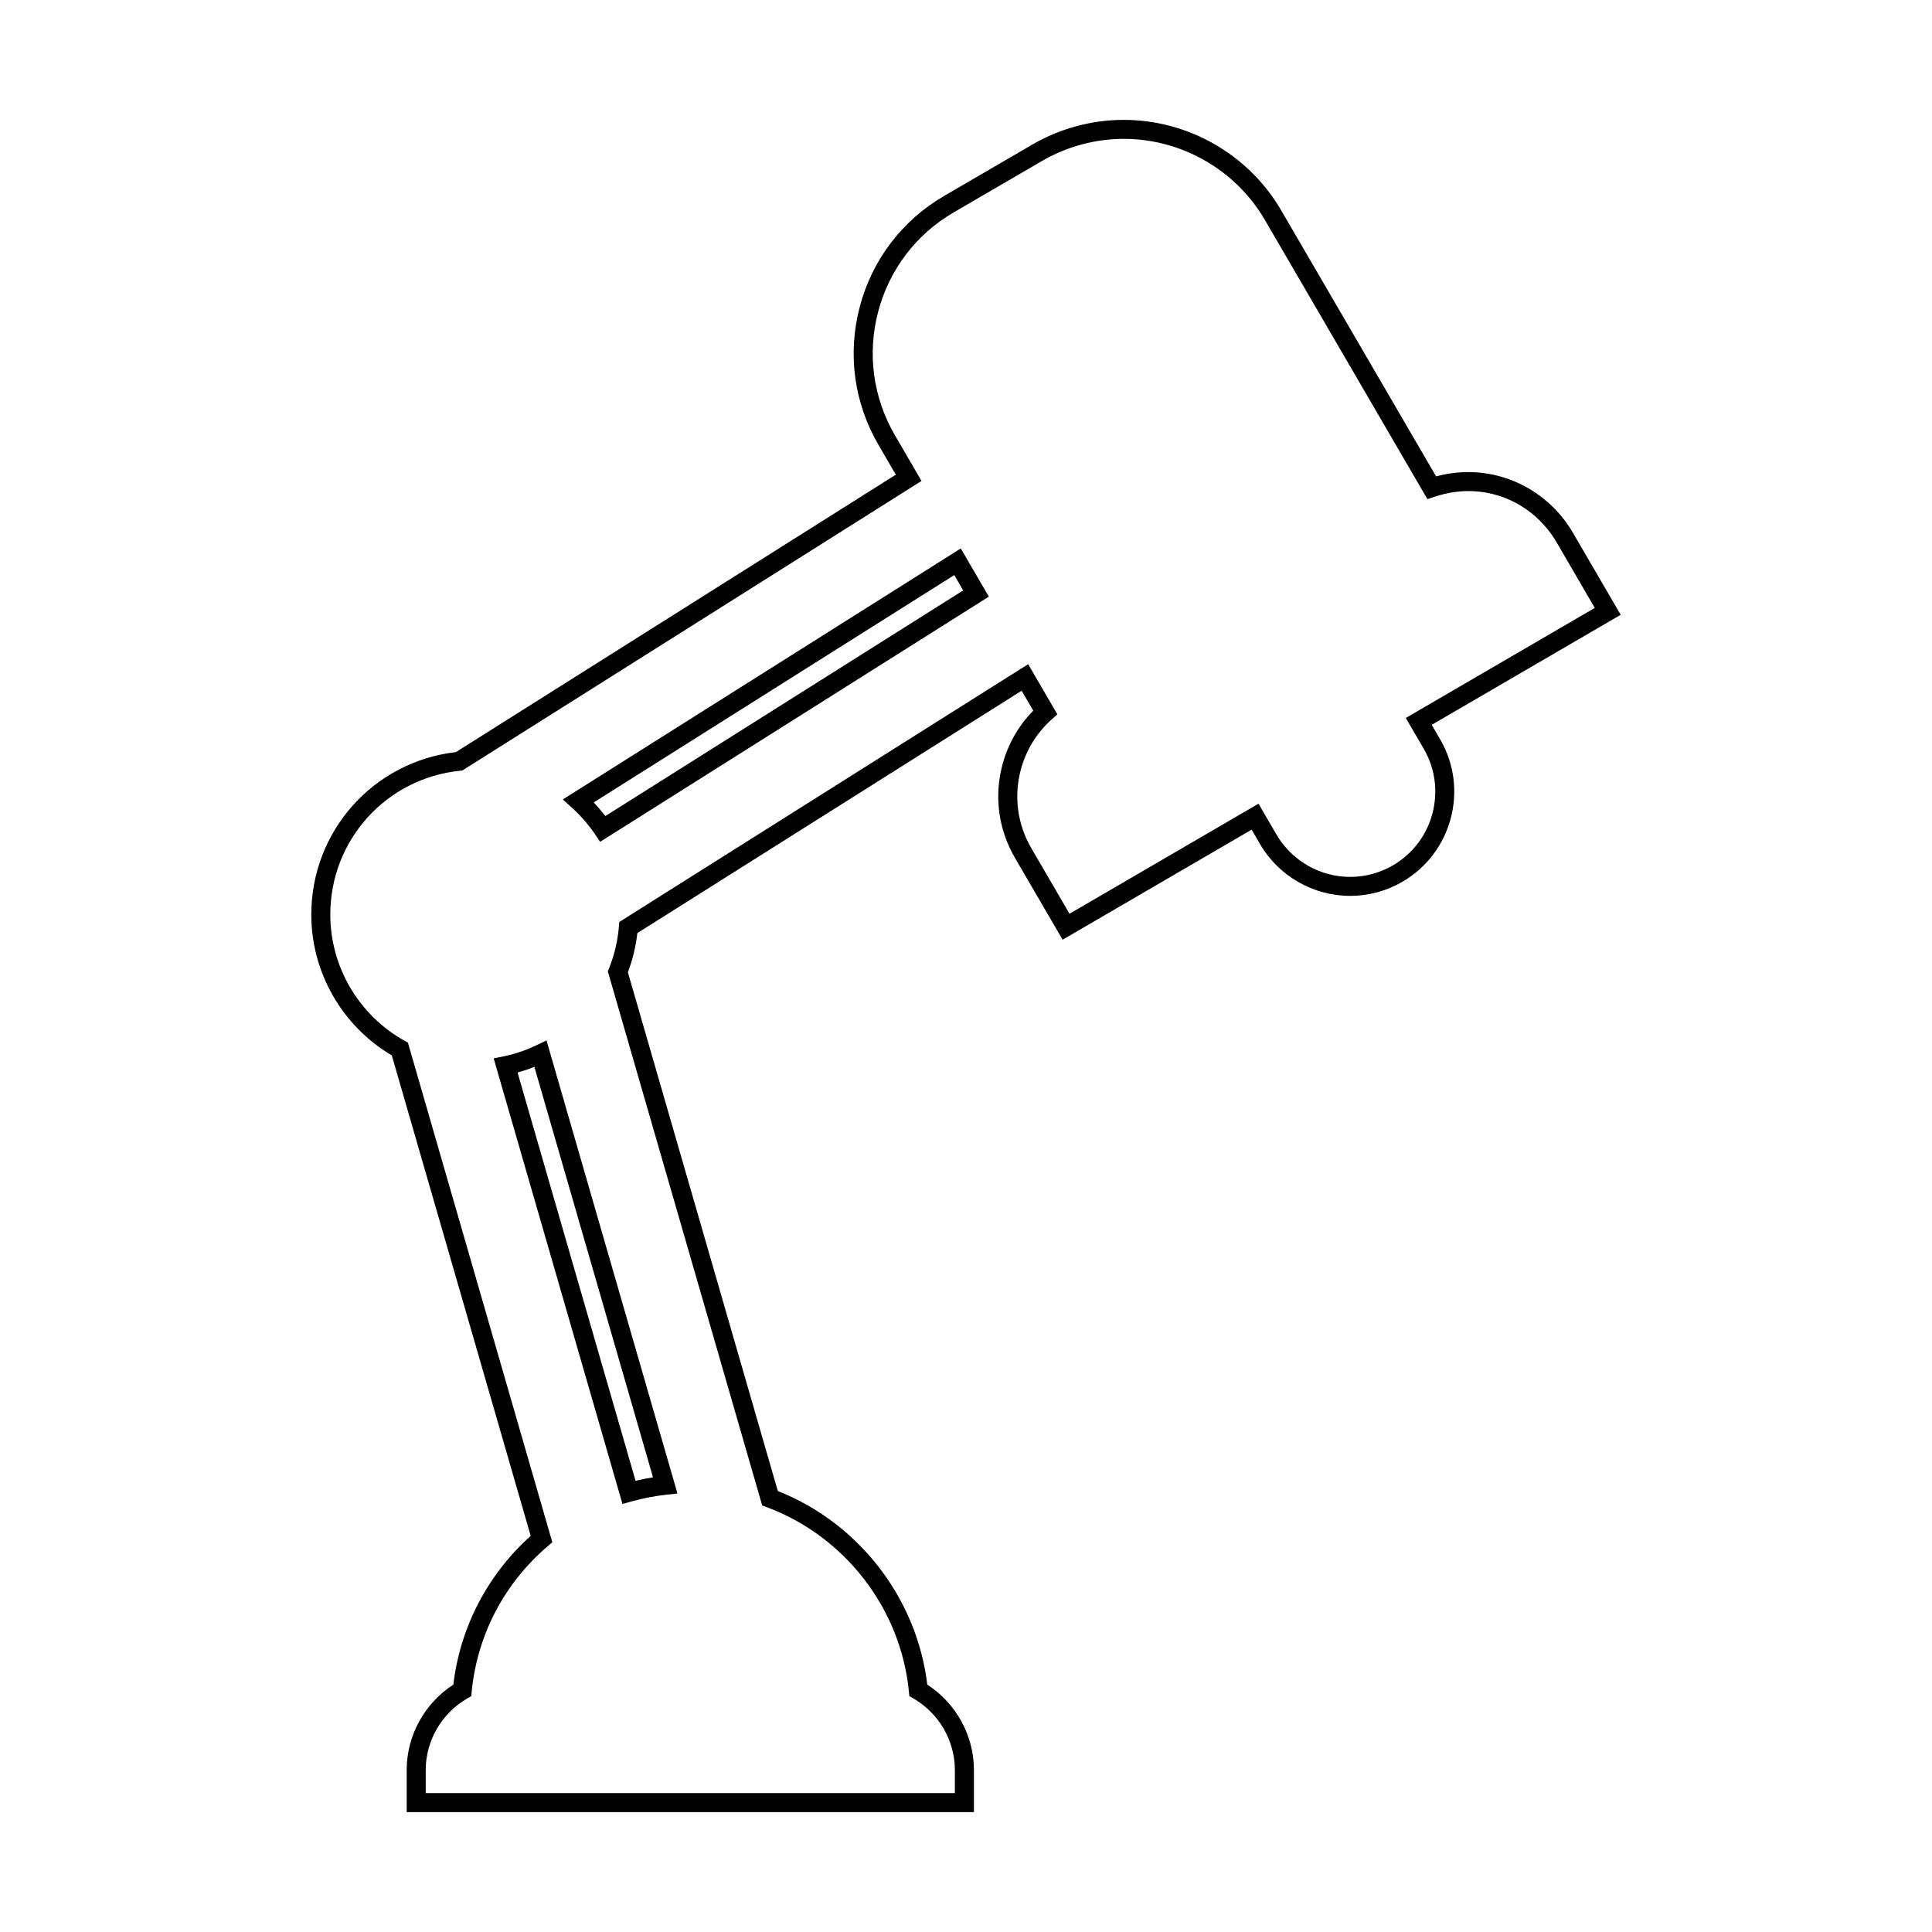 <?xml version="1.0" encoding="UTF-8"?>
<!-- Uploaded to: ICON Repo, www.svgrepo.com, Generator: ICON Repo Mixer Tools -->
<svg fill="#000000" width="800px" height="800px" version="1.1" viewBox="144 144 512 512" xmlns="http://www.w3.org/2000/svg">
 <g>
  <path d="m523.42 336.09 50.082-29.164-12.652-21.723c-7.133-12.258-21.66-18.918-36.266-14.949l-41.051-70.504c-8.613-14.793-24.609-23.98-41.742-23.98-8.488 0-16.871 2.266-24.242 6.559l-23.328 13.582c-11.141 6.488-19.086 16.922-22.375 29.387-3.289 12.465-1.527 25.457 4.957 36.598l4.602 7.898-116.59 73.523c-21.887 2.535-38.316 20.949-38.316 43.066 0 15.305 8.148 29.504 21.336 37.312l36.805 127.32c-11.457 10.312-18.688 24.219-20.5 39.43-7.652 4.957-12.359 13.512-12.359 22.621v11.156h150.32v-11.156c0-9.117-4.707-17.672-12.359-22.621-2.742-22.887-18.117-42.809-39.609-51.312l-39.734-137.47c1.266-3.344 2.106-6.832 2.508-10.387l101.84-64.227 3.078 5.289c-3.93 3.988-6.746 8.938-8.191 14.418-2.207 8.359-1.027 17.078 3.324 24.555l12.652 21.723 50.09-29.172 2.231 3.836c4.926 8.465 14.078 13.719 23.875 13.719 4.863 0 9.656-1.293 13.875-3.754 13.156-7.664 17.625-24.598 9.969-37.75zm-10.273 37.234c-3.445 2.004-7.367 3.066-11.336 3.066-8.016 0-15.496-4.297-19.523-11.215l-4.766-8.188-50.09 29.172-10.117-17.371c-3.672-6.312-4.676-13.672-2.812-20.73 1.371-5.195 4.195-9.82 8.176-13.375l1.535-1.371-7.738-13.297-108.36 68.324-0.105 1.254c-0.316 3.789-1.195 7.496-2.609 11.02l-0.324 0.805 40.914 141.55 1.188 0.441c20.715 7.707 35.508 26.863 37.68 48.793l0.125 1.285 1.113 0.648c6.758 3.918 10.953 11.184 10.953 18.941v6.117l-140.23 0.004v-6.117c0-7.754 4.195-15.012 10.957-18.941l1.113-0.648 0.125-1.297c1.48-14.938 8.625-28.586 20.121-38.426l1.234-1.055-38.266-132.39-0.902-0.508c-12.133-6.797-19.668-19.613-19.668-33.441 0-19.73 14.781-36.113 34.387-38.117l0.59-0.059 121.7-76.742-7.043-12.102c-5.809-9.977-7.387-21.613-4.438-32.777 2.949-11.16 10.066-20.504 20.043-26.312l23.332-13.582c6.602-3.844 14.105-5.879 21.703-5.879 15.348 0 29.676 8.227 37.395 21.477l43.082 74 1.949-0.648c13.059-4.387 25.996 1.305 32.289 12.102l10.113 17.371-50.082 29.164 4.766 8.188c6.246 10.758 2.586 24.605-8.168 30.867z"/>
  <path d="m293.15 355.86 2.445 2.227c2.379 2.168 4.418 4.516 6.074 6.973l1.367 2.031 103.02-64.973-7.441-12.773zm11.273 4.402c-0.945-1.238-1.98-2.445-3.09-3.606l95.559-60.254 2.363 4.062z"/>
  <path d="m286.16 421c-2.863 1.367-5.773 2.348-8.656 2.934l-2.676 0.543 34.133 118.09 2.402-0.672c3.027-0.84 6.121-1.441 9.195-1.777l2.977-0.324-34.707-120.07zm26.273 115.42-31.277-108.19c1.492-0.414 2.977-0.918 4.457-1.508l31.441 108.78c-1.543 0.25-3.086 0.555-4.621 0.914z"/>
 </g>
</svg>